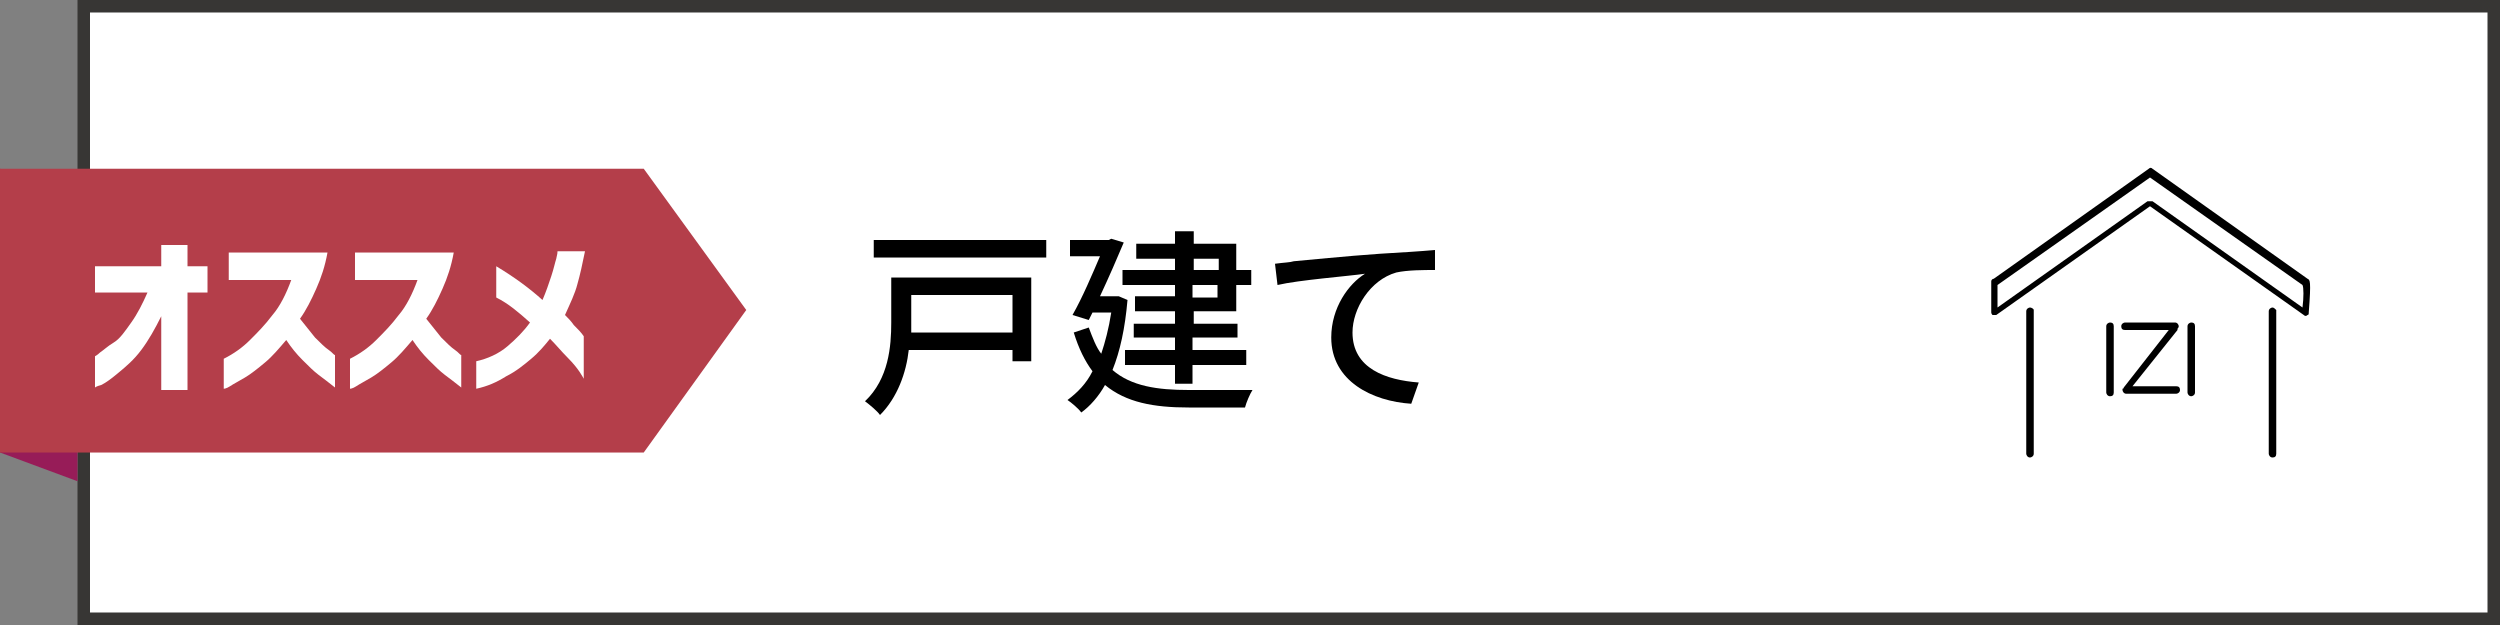 <?xml version="1.0" encoding="utf-8"?>
<!-- Generator: Adobe Illustrator 25.0.0, SVG Export Plug-In . SVG Version: 6.00 Build 0)  -->
<svg version="1.1" xmlns="http://www.w3.org/2000/svg" xmlns:xlink="http://www.w3.org/1999/xlink" x="0px" y="0px"
	 viewBox="0 0 200 50" style="enable-background:new 0 0 200 50;" xml:space="preserve">
<rect x="0" y="0" width="200" height="50" fill="#808080" stroke="none"/>
<style type="text/css">
	.st0{fill:#373634;}
	.st1{fill:#FFFFFF;}
	.st2{fill:#971C58;}
	.st3{fill:#B43E4A;}
</style>
<g id="レイヤー_1">
</g>
<g id="図形">
	<rect x="6.2" class="st0" width="193.8" height="50"/>
	<rect x="7.2" y="1" class="st1" width="191.8" height="48"/>
</g>
<g id="イラスト">
	<g>
		<g>
			<polygon class="st2" points="6.2,15.9 0,13.5 0,36.2 6.2,38.5 			"/>
			<polygon class="st3" points="0,36.2 51.5,36.2 59.7,24.8 51.5,13.5 0,13.5 			"/>
		</g>
		<g>
			<path class="st1" d="M12.9,31.3v-6c-0.5,1-1,1.9-1.6,2.7s-1.2,1.3-1.8,1.8s-1,0.8-1.4,1C7.7,30.9,7.6,31,7.6,31v-2.5
				c0,0,0.2-0.1,0.4-0.3c0.3-0.2,0.6-0.5,1.1-0.8s0.9-0.9,1.4-1.6c0.5-0.7,0.9-1.5,1.3-2.4H7.6v-2.1h5.3v-1.7H15v1.7h1.6v2.1H15v7.8
				H12.9z"/>
			<path class="st1" d="M18.3,22.4v-2.2h7.9c-0.2,1.1-0.5,2-0.9,2.9s-0.8,1.7-1.3,2.4c0.4,0.5,0.8,1,1.2,1.5c0.4,0.4,0.8,0.8,1.1,1
				c0.3,0.2,0.4,0.4,0.5,0.4v2.6c-0.5-0.4-0.9-0.7-1.3-1c-0.4-0.3-0.8-0.7-1.3-1.2c-0.5-0.5-0.9-1-1.3-1.6c-0.6,0.7-1.1,1.3-1.7,1.8
				c-0.6,0.5-1.1,0.9-1.6,1.2s-0.9,0.5-1.2,0.7s-0.5,0.2-0.5,0.2v-2.4c0.8-0.4,1.5-0.9,2.1-1.5c0.6-0.6,1.2-1.2,1.8-2
				c0.6-0.7,1.1-1.7,1.5-2.8H18.3z"/>
			<path class="st1" d="M28.4,22.4v-2.2h7.9c-0.2,1.1-0.5,2-0.9,2.9s-0.8,1.7-1.3,2.4c0.4,0.5,0.8,1,1.2,1.5c0.4,0.4,0.8,0.8,1.1,1
				c0.3,0.2,0.4,0.4,0.5,0.4v2.6c-0.5-0.4-0.9-0.7-1.3-1c-0.4-0.3-0.8-0.7-1.3-1.2c-0.5-0.5-0.9-1-1.3-1.6c-0.6,0.7-1.1,1.3-1.7,1.8
				c-0.6,0.5-1.1,0.9-1.6,1.2s-0.9,0.5-1.2,0.7s-0.5,0.2-0.5,0.2v-2.4c0.8-0.4,1.5-0.9,2.1-1.5c0.6-0.6,1.2-1.2,1.8-2
				c0.6-0.7,1.1-1.7,1.5-2.8H28.4z"/>
			<path class="st1" d="M38.1,31.1v-2.2c0.9-0.2,1.8-0.6,2.5-1.2s1.3-1.2,1.8-1.9c-0.9-0.8-1.7-1.5-2.7-2v-2.5
				c1.5,0.9,2.7,1.8,3.7,2.7c0.3-0.7,0.5-1.3,0.7-1.9c0.2-0.6,0.3-1.1,0.4-1.4c0.1-0.4,0.1-0.5,0.1-0.6h2.2c-0.2,1-0.4,1.9-0.6,2.6
				c-0.2,0.8-0.6,1.6-1,2.5c0.2,0.2,0.5,0.5,0.7,0.8c0.3,0.3,0.6,0.6,0.8,0.9v3.4c0,0-0.1-0.2-0.3-0.5c-0.2-0.3-0.5-0.7-1-1.2
				s-0.9-1-1.4-1.5c-0.4,0.5-0.9,1.1-1.5,1.6c-0.6,0.5-1.2,1-2,1.4C39.7,30.6,39,30.9,38.1,31.1z"/>
		</g>
	</g>
	<g>
		<path d="M184.6,22.3C184.6,22.3,184.6,22.3,184.6,22.3l-12.4-8.8c-0.1-0.1-0.2-0.1-0.3,0l-12.4,8.8c-0.1,0-0.2,0.1-0.2,0.2V25
			c0,0.1,0.1,0.2,0.1,0.2c0,0,0.1,0,0.1,0c0.1,0,0.1,0,0.2,0l12.3-8.7l12.3,8.7c0.1,0.1,0.2,0.1,0.3,0c0.1,0,0.1-0.1,0.1-0.2
			C184.9,22.4,184.8,22.4,184.6,22.3z M184.2,24.6l-12-8.5c0,0-0.1,0-0.2,0s-0.1,0-0.2,0l-12,8.5v-1.8l12.2-8.6l12.2,8.6
			C184.3,23,184.3,23.8,184.2,24.6z"/>
		<path d="M181.8,24.6c-0.1,0-0.3,0.1-0.3,0.3v11.4c0,0.1,0.1,0.3,0.3,0.3s0.3-0.1,0.3-0.3V24.8C182,24.7,181.9,24.6,181.8,24.6z"/>
		<path d="M162.4,24.6c-0.1,0-0.3,0.1-0.3,0.3v11.4c0,0.1,0.1,0.3,0.3,0.3c0.1,0,0.3-0.1,0.3-0.3V24.8
			C162.7,24.7,162.5,24.6,162.4,24.6z"/>
		<path d="M175.3,25.8c-0.1,0-0.3,0.1-0.3,0.3v5.3c0,0.1,0.1,0.3,0.3,0.3c0.1,0,0.3-0.1,0.3-0.3v-5.3
			C175.6,25.9,175.5,25.8,175.3,25.8z"/>
		<path d="M168.8,25.8c-0.1,0-0.3,0.1-0.3,0.3v5.3c0,0.1,0.1,0.3,0.3,0.3s0.3-0.1,0.3-0.3v-5.3C169.1,25.9,169,25.8,168.8,25.8z"/>
		<path d="M169.9,31c0,0,0,0.1-0.1,0.1c0,0,0,0,0,0.1c0,0.1,0.1,0.3,0.3,0.3h4c0.1,0,0.3-0.1,0.3-0.3s-0.1-0.3-0.3-0.3h-3.5l3.6-4.5
			c0,0,0-0.1,0-0.1c0,0,0.1-0.1,0.1-0.2c0-0.1-0.1-0.3-0.3-0.3h-4c-0.1,0-0.3,0.1-0.3,0.3s0.1,0.3,0.3,0.3h3.5"/>
	</g>
</g>
<g id="文字">
	<g>
		<path d="M82.5,28.9H81V28h-8.3c-0.2,1.8-0.9,3.8-2.3,5.2c-0.2-0.3-0.8-0.8-1.2-1.1c1.9-1.8,2.1-4.4,2.1-6.3v-3.6h11.2V28.9z
			 M83.7,19.2v1.4H69.9v-1.4H83.7z M72.9,23.6v2.2c0,0.3,0,0.5,0,0.8H81v-3H72.9z"/>
		<path d="M90.2,24c-0.2,2.3-0.6,4.1-1.2,5.6c1.5,1.3,3.6,1.6,6.1,1.6c0.8,0,4.1,0,5.1,0c-0.2,0.3-0.5,1-0.6,1.4h-4.5
			c-2.8,0-5-0.4-6.7-1.8c-0.5,0.9-1.2,1.7-1.9,2.2c-0.2-0.3-0.8-0.8-1.1-1c0.8-0.6,1.5-1.3,2-2.3c-0.6-0.8-1.1-1.8-1.5-3.1l1.2-0.4
			c0.3,0.8,0.6,1.6,1,2.1c0.3-0.9,0.6-2,0.8-3.3h-1.5l-0.3,0.6l-1.3-0.4c0.8-1.4,1.6-3.3,2.2-4.7h-2.4v-1.3h3.1l0.2-0.1l1,0.3
			c-0.5,1.2-1.2,2.8-1.9,4.3h1.3l0.2,0L90.2,24z M94,22.8h-4.2v-1.2H94v-0.9h-3.1v-1.2H94v-1h1.5v1h3.4v2.1h1.2v1.2h-1.2v2.1h-3.4v1
			H99V27h-3.6v1h4.3v1.2h-4.3v1.5H94v-1.5h-4V28h4v-1h-3.3v-1.1H94v-1h-3.2v-1.2H94V22.8z M95.5,21.6h2v-0.9h-2V21.6z M97.4,22.8h-2
			v1h2V22.8z"/>
		<path d="M103.5,20.9c1.2-0.1,4-0.4,6.9-0.6c1.7-0.1,3.3-0.2,4.4-0.3v1.6c-0.9,0-2.2,0-3.1,0.2c-2.1,0.6-3.5,2.9-3.5,4.8
			c0,2.9,2.7,3.8,5.3,4l-0.6,1.7c-3.1-0.2-6.4-1.8-6.4-5.3c0-2.4,1.4-4.3,2.7-5.1c-1.4,0.2-5.3,0.5-7,0.9l-0.2-1.7
			C102.7,21,103.2,21,103.5,20.9z"/>
	</g>
</g>
</svg>
